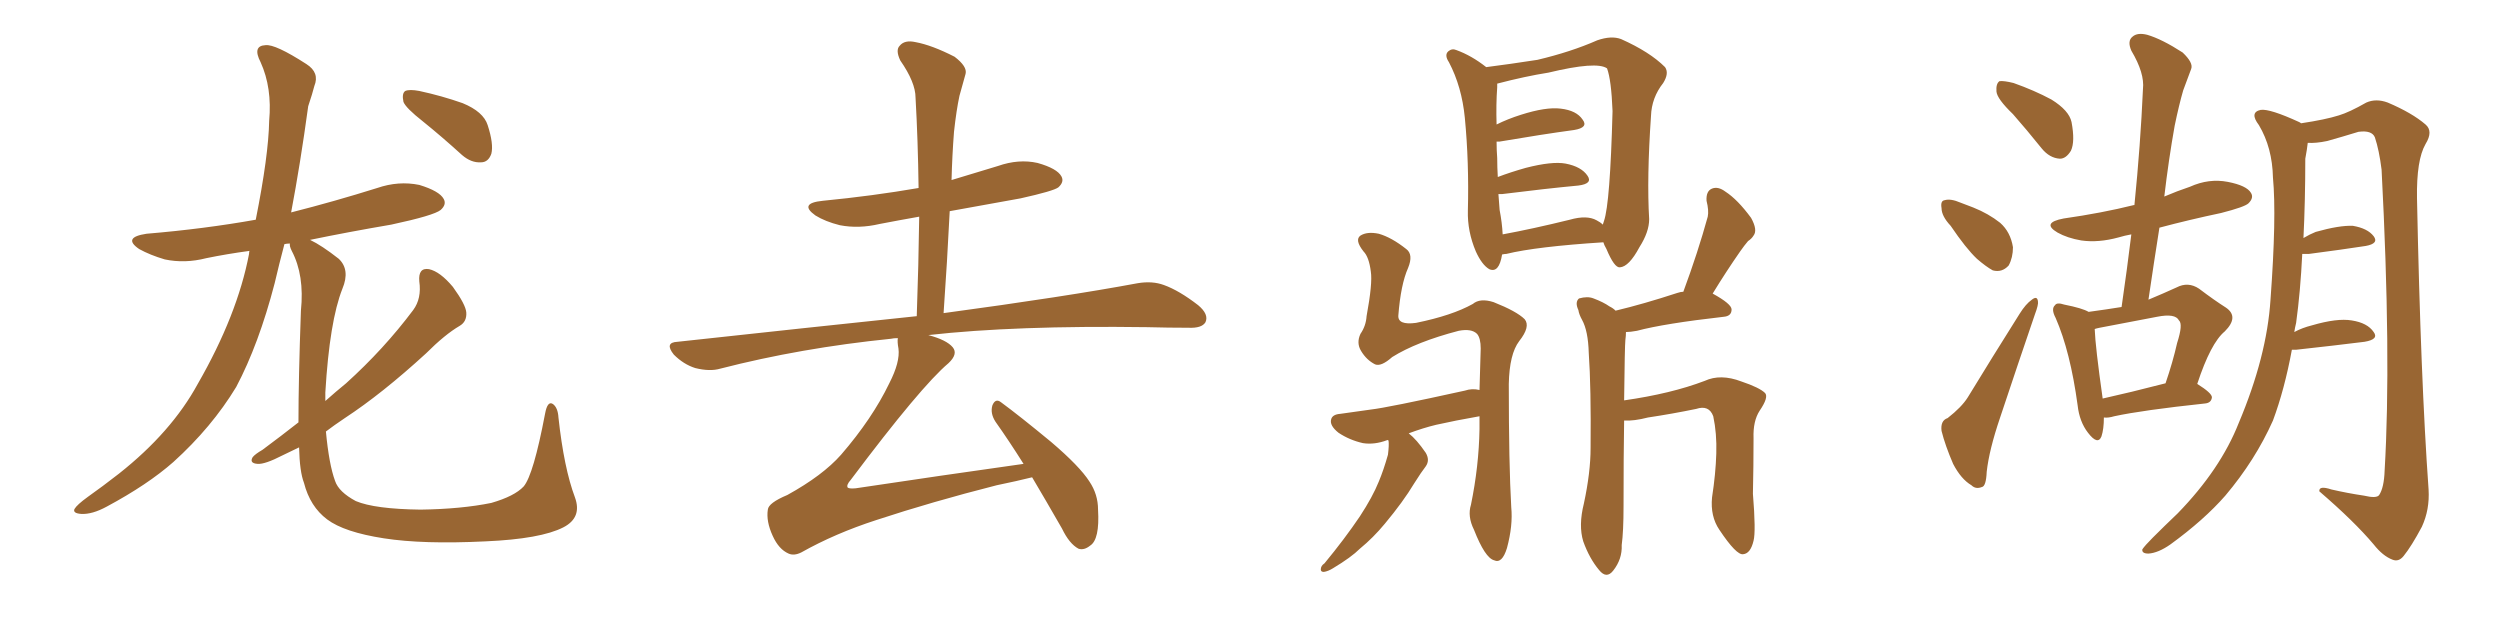 <svg xmlns="http://www.w3.org/2000/svg" xmlns:xlink="http://www.w3.org/1999/xlink" width="600" height="150"><path fill="#996633" padding="10" d="M101.51 29.15L101.51 29.15Q97.41 25.93 96.83 24.46L96.83 24.46Q96.39 22.41 97.27 21.83L97.27 21.83Q98.29 21.39 100.63 21.83L100.63 21.83Q106.05 23.00 111.04 24.76L111.04 24.76Q116.02 26.81 117.04 30.03L117.04 30.03Q118.51 34.57 117.92 36.91L117.92 36.91Q117.19 38.96 115.43 38.96L115.43 38.96Q113.09 39.11 110.89 37.21L110.89 37.21Q106.05 32.81 101.51 29.15ZM71.63 101.37L71.63 101.37L71.63 101.37Q71.63 90.97 72.22 74.56L72.22 74.56Q73.10 66.06 70.02 60.21L70.02 60.21Q69.43 59.03 69.58 58.45L69.58 58.45Q68.85 58.45 68.26 58.59L68.26 58.59Q66.94 63.57 65.92 67.97L65.92 67.97Q62.11 82.62 56.69 92.87L56.69 92.87Q50.83 102.54 41.60 110.89L41.60 110.89Q35.45 116.31 25.63 121.58L25.63 121.58Q22.12 123.49 19.48 123.34L19.48 123.34Q17.43 123.19 17.87 122.17L17.87 122.17Q18.46 121.14 21.09 119.24L21.09 119.24Q24.61 116.75 28.56 113.67L28.56 113.67Q41.16 103.71 47.46 92.14L47.46 92.14Q56.98 75.59 59.77 60.94L59.77 60.94Q59.77 60.35 59.91 60.21L59.91 60.21Q54.49 60.94 49.51 61.96L49.51 61.96Q44.38 63.28 39.55 62.26L39.55 62.26Q36.04 61.23 33.40 59.77L33.40 59.77Q29.30 56.98 35.16 56.10L35.16 56.10Q49.07 54.93 61.38 52.73L61.38 52.73Q64.45 37.35 64.60 29.00L64.60 29.00Q65.33 21.09 62.55 14.94L62.55 14.94Q60.50 10.99 63.72 10.84L63.72 10.84Q66.06 10.55 73.54 15.38L73.54 15.38Q76.76 17.43 75.44 20.65L75.44 20.65Q75 22.41 73.97 25.49L73.97 25.49Q72.07 39.40 69.87 50.98L69.87 50.98Q80.27 48.34 90.53 45.12L90.53 45.12Q95.65 43.36 100.63 44.38L100.63 44.38Q105.47 45.85 106.49 47.75L106.49 47.75Q107.23 49.07 105.76 50.39L105.76 50.39Q104.15 51.71 93.90 53.91L93.90 53.91Q83.64 55.66 74.41 57.57L74.41 57.57Q77.20 58.89 81.30 62.11L81.30 62.11Q84.08 64.75 82.18 69.29L82.18 69.29Q79.10 77.05 78.08 94.19L78.08 94.19Q78.08 95.21 78.08 96.24L78.08 96.24Q80.71 93.90 83.06 91.99L83.06 91.99Q92.14 83.79 99.17 74.41L99.17 74.41Q101.22 71.63 100.63 67.53L100.63 67.53Q100.34 64.16 102.98 64.60L102.98 64.60Q105.62 65.19 108.69 68.85L108.69 68.85Q111.77 73.10 111.91 75L111.91 75Q112.06 77.20 110.30 78.22L110.30 78.22Q106.79 80.27 102.25 84.81L102.25 84.81Q91.70 94.48 82.76 100.34L82.76 100.34Q80.13 102.10 78.22 103.56L78.22 103.56Q78.96 111.47 80.42 115.43L80.42 115.43Q81.30 118.07 85.40 120.26L85.40 120.26Q89.94 122.17 100.93 122.31L100.93 122.31Q110.74 122.17 117.92 120.70L117.92 120.70Q123.49 119.09 125.68 116.75L125.68 116.75Q128.03 113.96 130.81 99.32L130.81 99.32Q131.40 96.09 132.71 96.97L132.71 96.97Q133.89 97.85 134.03 100.20L134.03 100.20Q135.35 112.35 137.99 119.38L137.99 119.38Q139.75 124.22 135.21 126.56L135.21 126.56Q129.79 129.35 116.46 129.93L116.46 129.93Q101.51 130.66 92.14 129.20L92.14 129.20Q82.62 127.73 78.52 124.66L78.52 124.66Q74.41 121.58 72.95 115.87L72.95 115.87Q71.92 113.23 71.78 107.37L71.78 107.37Q69.58 108.40 67.82 109.28L67.82 109.28Q63.57 111.47 61.82 111.33L61.82 111.33Q59.77 111.18 60.64 109.72L60.64 109.72Q61.23 108.98 62.99 107.96L62.99 107.96Q67.53 104.59 71.63 101.37ZM247.71 114.55L247.71 114.55L247.71 114.55Q244.19 115.43 239.21 116.46L239.21 116.46Q223.68 120.41 210.35 124.80L210.35 124.80Q200.39 128.03 192.33 132.57L192.33 132.57Q190.58 133.45 189.26 132.86L189.26 132.86Q186.91 131.84 185.45 128.61L185.45 128.61Q183.84 125.10 184.28 122.31L184.28 122.31Q184.42 120.70 188.96 118.80L188.96 118.80Q197.46 114.11 201.86 109.13L201.86 109.13Q209.33 100.49 213.43 91.99L213.43 91.99Q216.06 86.87 215.63 83.64L215.63 83.64Q215.33 82.03 215.48 81.15L215.48 81.15Q214.45 81.15 213.87 81.30L213.87 81.30Q192.19 83.50 172.85 88.48L172.85 88.48Q170.36 89.21 166.85 88.33L166.85 88.33Q164.06 87.45 161.72 85.11L161.72 85.11Q159.38 82.18 162.60 82.03L162.60 82.03Q193.51 78.66 220.02 75.88L220.02 75.88Q220.46 63.43 220.61 52.00L220.61 52.00Q215.63 52.88 211.08 53.76L211.08 53.76Q206.10 54.93 201.56 54.05L201.56 54.05Q198.05 53.17 195.70 51.71L195.70 51.71Q191.60 48.78 197.46 48.19L197.46 48.19Q209.47 47.02 220.46 45.12L220.46 45.12Q220.31 33.69 219.73 23.44L219.73 23.44Q219.73 19.78 216.06 14.50L216.06 14.50Q214.89 12.01 215.92 10.99L215.92 10.99Q217.09 9.52 219.73 10.11L219.73 10.11Q223.68 10.84 229.10 13.62L229.10 13.62Q232.18 15.97 231.74 17.72L231.74 17.72Q231.15 19.92 230.27 23.00L230.27 23.00Q229.54 26.37 228.96 31.64L228.96 31.64Q228.52 37.35 228.37 43.21L228.37 43.21Q233.79 41.60 239.50 39.84L239.50 39.84Q244.48 38.09 249.02 39.11L249.02 39.11Q253.71 40.43 254.74 42.33L254.74 42.33Q255.47 43.65 254.00 44.97L254.00 44.97Q252.83 45.85 244.92 47.61L244.92 47.61Q235.99 49.22 227.93 50.68L227.93 50.68Q227.34 62.70 226.46 75.15L226.46 75.15Q255.76 71.19 273.05 67.97L273.05 67.97Q276.56 67.38 279.35 68.41L279.35 68.41Q283.01 69.73 287.55 73.24L287.55 73.24Q290.19 75.44 289.31 77.34L289.31 77.34Q288.43 78.81 285.21 78.66L285.21 78.66Q280.52 78.66 275.24 78.52L275.24 78.52Q243.60 78.08 222.80 80.42L222.80 80.42Q227.20 81.59 228.66 83.35L228.66 83.35Q229.98 84.96 227.64 87.16L227.64 87.16Q221.04 92.72 204.20 115.14L204.20 115.14Q203.03 116.46 203.47 117.04L203.47 117.04Q203.91 117.33 205.37 117.19L205.37 117.19Q225.88 114.11 245.65 111.33L245.65 111.33Q242.14 105.76 238.92 101.22L238.92 101.22Q237.60 99.17 238.18 97.27L238.18 97.27Q238.92 95.51 240.23 96.53L240.23 96.53Q244.63 99.76 252.25 106.05L252.25 106.05Q259.13 111.91 261.47 115.58L261.47 115.58Q263.53 118.65 263.53 122.31L263.53 122.31Q263.96 129.49 261.62 130.96L261.62 130.96Q260.16 132.13 258.84 131.69L258.84 131.69Q256.64 130.52 254.88 126.86L254.88 126.86Q250.93 119.97 247.71 114.55ZM360.50 61.08L360.50 61.08Q359.77 65.63 357.42 64.60L357.42 64.60Q355.66 63.57 354.20 60.35L354.20 60.35Q352.15 55.52 352.29 50.54L352.29 50.54Q352.59 38.96 351.56 28.27L351.56 28.27Q350.83 20.80 347.75 14.94L347.75 14.94Q346.58 13.18 347.61 12.30L347.61 12.30Q348.49 11.57 349.51 12.01L349.51 12.01Q353.17 13.33 356.69 16.11L356.69 16.11Q362.40 15.38 368.99 14.36L368.99 14.36Q377.05 12.45 383.35 9.67L383.35 9.67Q386.72 8.50 389.06 9.38L389.06 9.38Q395.95 12.45 399.61 16.11L399.61 16.11Q400.63 17.58 399.17 19.92L399.17 19.92Q396.39 23.44 396.24 27.83L396.24 27.83Q395.21 42.77 395.80 52.59L395.80 52.59L395.80 52.59Q395.80 55.66 393.46 59.33L393.46 59.33Q390.97 64.01 388.77 64.16L388.77 64.16Q387.45 64.31 385.55 59.77L385.55 59.77Q384.96 58.74 384.81 58.15L384.81 58.15Q368.70 59.18 361.52 60.94L361.52 60.94Q361.08 60.94 360.50 61.08ZM383.20 52.88L383.20 52.88Q384.08 53.32 384.67 53.91L384.67 53.91Q384.81 53.47 384.96 53.03L384.96 53.03Q386.43 48.78 387.01 26.66L387.01 26.66Q386.72 19.19 385.69 16.41L385.69 16.41L385.69 16.41Q383.20 14.65 371.63 17.43L371.63 17.43Q366.06 18.31 359.33 20.07L359.33 20.07Q359.33 20.36 359.33 20.95L359.33 20.95Q359.03 25.05 359.18 29.88L359.18 29.88Q361.82 28.56 365.04 27.54L365.04 27.54Q371.04 25.63 374.56 26.07L374.56 26.07Q378.37 26.51 379.83 28.71L379.83 28.71Q381.30 30.62 377.78 31.20L377.78 31.20Q370.17 32.23 359.91 33.98L359.91 33.98Q359.33 33.98 359.18 33.98L359.18 33.98Q359.18 36.04 359.33 37.94L359.33 37.94Q359.33 40.14 359.47 42.48L359.47 42.48Q362.55 41.31 366.21 40.28L366.21 40.28Q372.51 38.67 375.73 39.26L375.73 39.26Q379.54 39.99 381.01 42.19L381.01 42.19Q382.32 44.09 378.81 44.53L378.81 44.53Q371.04 45.26 360.50 46.58L360.50 46.58Q359.77 46.58 359.62 46.58L359.62 46.58Q359.77 48.49 359.91 50.39L359.91 50.39Q360.50 53.47 360.64 56.25L360.64 56.25Q367.82 54.93 376.76 52.73L376.76 52.73Q380.86 51.56 383.20 52.88ZM333.11 105.62L333.11 105.62Q332.96 105.62 332.96 105.62L332.96 105.62Q329.88 106.79 327.10 106.35L327.10 106.35Q323.88 105.62 321.24 103.86L321.24 103.86Q319.04 102.10 319.48 100.63L319.48 100.63Q319.78 99.46 321.68 99.32L321.68 99.32Q325.05 98.88 329.00 98.29L329.00 98.29Q332.96 97.85 351.56 93.75L351.56 93.75Q353.32 93.16 355.08 93.60L355.08 93.60Q355.22 88.92 355.37 83.64L355.37 83.64Q355.37 81.15 354.49 80.13L354.49 80.13Q353.17 78.81 350.10 79.39L350.10 79.39Q339.99 82.03 334.13 85.69L334.13 85.69Q331.49 88.04 330.03 87.45L330.03 87.45Q327.98 86.43 326.66 84.23L326.66 84.23Q325.49 82.32 326.51 80.13L326.51 80.13Q327.83 78.22 327.98 75.88L327.98 75.88Q329.44 67.97 329.00 65.19L329.00 65.19Q328.56 61.67 327.25 60.35L327.25 60.35Q325.05 57.57 326.51 56.54L326.51 56.54Q328.13 55.52 330.91 56.10L330.91 56.10Q333.98 56.98 337.50 59.77L337.50 59.77Q339.26 61.08 337.94 64.31L337.94 64.31Q336.18 68.26 335.60 75.73L335.60 75.73Q335.45 78.08 339.84 77.49L339.84 77.49Q348.49 75.73 353.47 72.95L353.47 72.95Q355.22 71.48 358.45 72.51L358.45 72.51Q364.01 74.71 365.92 76.61L365.92 76.61Q367.38 78.37 364.60 81.88L364.60 81.88Q362.26 84.96 362.11 92.14L362.11 92.14Q362.11 111.47 362.70 121.73L362.70 121.73Q363.13 126.12 361.67 131.54L361.67 131.54Q360.50 135.35 358.59 134.47L358.59 134.47Q356.40 133.89 353.76 127.15L353.76 127.15Q352.15 123.93 353.03 121.14L353.03 121.14Q354.93 111.91 355.08 102.98L355.08 102.98Q355.08 101.37 355.08 99.90L355.08 99.90Q349.22 100.93 344.68 101.95L344.68 101.95Q341.60 102.69 338.09 104.00L338.09 104.00Q339.99 105.47 342.19 108.69L342.19 108.69Q343.21 110.45 342.19 111.91L342.19 111.91Q341.16 113.23 339.40 116.02L339.40 116.02Q336.77 120.41 332.37 125.68L332.37 125.68Q329.59 129.05 326.37 131.69L326.37 131.69Q324.32 133.74 319.92 136.38L319.92 136.38Q318.75 137.11 317.72 137.26L317.72 137.26Q316.99 137.26 316.99 136.67L316.99 136.67Q316.99 135.79 317.87 135.21L317.87 135.21Q322.71 129.35 326.37 123.93L326.37 123.93Q329.44 119.24 330.91 115.58L330.91 115.58Q332.08 112.79 333.11 109.13L333.11 109.13Q333.40 106.79 333.25 105.76L333.25 105.76Q333.11 105.62 333.11 105.62ZM389.79 100.93L389.79 100.93L389.79 100.93Q389.65 109.42 389.65 121.44L389.65 121.44Q389.65 127.59 389.21 130.81L389.21 130.81Q389.36 134.18 387.16 136.96L387.16 136.96Q385.55 139.01 383.79 136.82L383.79 136.82Q381.45 134.03 379.98 129.93L379.98 129.93Q378.81 126.12 380.13 120.85L380.13 120.85Q381.74 113.38 381.74 107.52L381.74 107.52Q381.88 93.02 381.30 84.67L381.30 84.67Q381.15 79.39 379.69 76.76L379.69 76.76Q378.96 75.44 378.81 74.41L378.81 74.41Q377.93 72.51 378.96 71.63L378.96 71.63Q381.01 71.04 382.47 71.63L382.47 71.63Q384.81 72.51 386.28 73.54L386.28 73.54Q387.16 73.97 387.74 74.56L387.74 74.56Q394.48 72.95 402.54 70.31L402.54 70.31Q403.42 70.02 404.00 70.02L404.00 70.02Q407.52 60.50 409.86 52.00L409.86 52.00Q410.16 50.54 409.57 48.19L409.57 48.19Q409.42 45.85 410.89 45.26L410.89 45.26Q412.35 44.68 414.11 46.00L414.11 46.00Q417.04 47.90 420.26 52.29L420.26 52.29Q421.88 55.22 420.85 56.54L420.85 56.54Q420.41 57.28 419.53 57.86L419.53 57.86Q418.65 58.89 417.63 60.35L417.63 60.35Q414.26 65.19 411.04 70.46L411.04 70.46Q415.58 72.95 415.58 74.27L415.58 74.27Q415.58 75.88 413.67 76.03L413.67 76.03Q399.46 77.64 392.87 79.39L392.87 79.39Q391.26 79.69 390.23 79.69L390.23 79.69Q390.23 80.57 390.09 81.59L390.09 81.59Q389.94 82.91 389.79 96.09L389.79 96.09Q401.07 94.48 409.13 91.41L409.13 91.41Q412.94 89.65 417.92 91.55L417.92 91.55Q422.31 93.02 423.63 94.34L423.63 94.34Q424.51 95.36 422.31 98.58L422.31 98.58Q420.70 101.07 420.85 105.18L420.85 105.18Q420.85 111.77 420.70 118.51L420.70 118.51Q421.44 127.59 420.85 129.79L420.85 129.79Q420.12 132.86 418.36 133.01L418.36 133.01Q416.75 133.30 412.65 127.15L412.65 127.15Q410.45 123.93 410.89 119.38L410.89 119.38Q411.77 113.67 411.91 108.84L411.91 108.84Q412.06 104.00 411.18 99.90L411.18 99.90Q410.16 97.12 407.08 98.14L407.08 98.14Q401.37 99.32 395.51 100.20L395.51 100.20Q392.14 101.07 389.79 100.93ZM483.11 27.39L483.11 27.39Q479.30 23.73 479.15 21.97L479.15 21.97Q479.00 20.07 479.88 19.48L479.88 19.48Q480.91 19.34 483.25 19.92L483.25 19.92Q488.23 21.68 492.33 23.88L492.33 23.88Q496.58 26.51 497.17 29.30L497.17 29.30Q498.05 33.98 497.02 36.18L497.02 36.18Q495.85 38.09 494.38 38.09L494.38 38.09Q491.89 37.94 489.99 35.60L489.99 35.60Q486.33 31.05 483.11 27.39ZM468.16 54.20L468.16 54.20Q465.97 51.86 465.97 49.95L465.97 49.95Q465.67 48.19 466.70 48.05L466.70 48.05Q468.16 47.61 470.51 48.63L470.51 48.63Q472.12 49.22 473.58 49.80L473.58 49.80Q477.25 51.27 480.03 53.47L480.03 53.47Q482.52 55.66 483.11 59.33L483.11 59.33Q483.11 61.82 482.08 63.72L482.08 63.72Q480.47 65.48 478.27 64.89L478.27 64.89Q476.66 64.01 474.46 62.11L474.46 62.11Q471.83 59.62 468.16 54.20ZM467.43 100.34L467.43 100.34Q470.80 97.71 472.27 95.36L472.27 95.36Q477.98 85.99 484.72 75.29L484.72 75.29Q486.18 72.95 487.65 71.92L487.65 71.92Q488.96 70.90 489.11 72.36L489.11 72.36Q489.26 73.10 488.38 75.44L488.38 75.44Q484.42 87.01 480.03 100.20L480.03 100.20Q477.39 107.96 476.81 113.23L476.81 113.23Q476.66 116.75 475.63 116.89L475.63 116.89Q474.17 117.48 473.14 116.46L473.14 116.46Q470.65 114.99 468.75 111.33L468.75 111.33Q466.85 106.93 465.97 103.42L465.97 103.42Q465.67 100.93 467.43 100.34ZM504.93 100.20L504.93 100.20Q504.93 102.98 504.35 104.74L504.35 104.74Q503.47 106.93 501.12 103.86L501.12 103.86Q499.07 101.22 498.63 97.27L498.63 97.27Q496.88 84.38 493.36 76.32L493.36 76.32Q492.19 74.12 493.21 73.24L493.21 73.24Q493.65 72.51 495.41 73.10L495.41 73.10Q499.80 73.97 501.27 74.85L501.27 74.85Q505.52 74.27 509.18 73.68L509.18 73.68Q510.50 64.60 511.52 56.25L511.52 56.25Q509.91 56.54 508.45 56.98L508.45 56.98Q503.61 58.30 499.51 57.71L499.51 57.71Q496.14 57.13 493.80 55.81L493.80 55.81Q489.84 53.47 495.26 52.44L495.26 52.44Q504.49 51.12 512.11 49.22L512.11 49.22Q512.11 49.22 512.26 49.22L512.26 49.22Q513.72 34.72 514.31 21.39L514.31 21.39Q514.75 17.58 511.52 12.16L511.52 12.16Q510.50 9.81 511.82 8.79L511.82 8.79Q512.99 7.76 515.33 8.35L515.33 8.35Q518.85 9.38 523.83 12.60L523.83 12.60Q526.46 15.09 525.88 16.55L525.88 16.55Q525 18.90 523.97 21.68L523.97 21.68Q522.95 25.20 521.92 30.18L521.92 30.18Q520.46 38.38 519.43 47.17L519.43 47.17Q522.51 45.85 525.59 44.82L525.59 44.82Q530.13 42.77 534.67 43.65L534.67 43.65Q539.21 44.53 540.23 46.29L540.23 46.29Q540.97 47.46 539.65 48.78L539.65 48.78Q538.77 49.66 533.06 51.12L533.06 51.12Q525.44 52.73 518.26 54.64L518.26 54.64Q516.94 62.99 515.63 71.92L515.63 71.92Q519.14 70.46 522.36 68.99L522.36 68.99Q525.15 67.53 527.78 69.29L527.78 69.29Q531.45 72.07 534.23 73.83L534.23 73.83Q537.45 76.03 533.94 79.54L533.94 79.54Q530.57 82.32 527.34 92.14L527.34 92.14Q530.86 94.34 530.86 95.36L530.86 95.36Q530.71 96.68 529.25 96.83L529.25 96.83Q514.16 98.44 507.42 99.90L507.42 99.90Q505.96 100.34 504.93 100.20ZM504.64 95.65L504.64 95.65Q511.23 94.19 519.73 91.99L519.73 91.99Q521.48 86.87 522.51 82.32L522.51 82.32Q523.97 77.78 522.95 76.90L522.95 76.90Q522.07 75.15 517.68 76.03L517.68 76.03Q511.38 77.20 503.91 78.66L503.91 78.66Q503.17 78.81 502.73 78.96L502.73 78.96Q502.88 83.20 504.64 95.65ZM550.05 83.94L550.05 83.94L550.05 83.94Q548.29 93.46 545.51 100.93L545.51 100.93Q541.26 110.45 534.08 118.95L534.08 118.95Q528.96 124.80 520.90 130.66L520.90 130.66Q517.97 132.71 515.63 132.86L515.63 132.86Q514.01 132.86 514.16 131.84L514.16 131.84Q514.75 130.96 516.65 129.05L516.65 129.05Q519.43 126.27 522.66 123.19L522.66 123.19Q532.91 112.65 537.30 101.51L537.30 101.51Q544.04 85.55 544.92 71.92L544.92 71.92Q546.39 52.00 545.51 42.63L545.51 42.63Q545.36 35.45 542.14 30.03L542.14 30.03Q539.79 26.95 542.58 26.37L542.58 26.37Q544.78 26.07 551.81 29.30L551.81 29.30Q552.10 29.44 552.25 29.59L552.25 29.59Q558.11 28.71 561.33 27.69L561.33 27.69Q563.82 26.95 567.92 24.61L567.92 24.61Q570.26 23.58 573.05 24.61L573.05 24.61Q578.91 27.10 582.13 29.88L582.13 29.88Q584.03 31.49 582.13 34.57L582.13 34.57Q579.93 38.38 580.08 47.61L580.08 47.61Q580.96 90.97 582.86 117.48L582.86 117.48Q583.15 122.31 581.25 126.42L581.25 126.42Q578.76 131.10 576.86 133.45L576.86 133.45Q575.68 134.91 574.22 134.33L574.22 134.33Q571.88 133.45 569.68 130.66L569.68 130.66Q564.99 125.10 556.64 117.92L556.64 117.92Q556.49 116.46 559.57 117.48L559.57 117.48Q563.38 118.36 567.33 118.95L567.33 118.95Q570.41 119.68 571.00 118.80L571.00 118.80Q572.17 117.04 572.31 112.94L572.31 112.94Q573.93 85.69 571.58 40.72L571.58 40.72Q571.00 36.04 569.97 32.96L569.97 32.96Q569.24 31.20 566.02 31.64L566.02 31.64Q562.21 32.81 558.54 33.84L558.54 33.84Q555.76 34.42 553.86 34.28L553.86 34.28Q553.71 35.74 553.27 38.09L553.27 38.09Q553.27 48.19 552.83 57.13L552.83 57.13Q554.30 56.25 555.76 55.66L555.76 55.66Q561.47 54.05 564.70 54.20L564.70 54.20Q568.21 54.79 569.68 56.69L569.68 56.69Q571.00 58.45 567.77 59.03L567.77 59.03Q562.06 59.91 554.15 60.94L554.15 60.94Q553.42 60.94 552.54 60.94L552.54 60.94Q552.10 70.02 551.07 77.49L551.07 77.49Q550.78 78.66 550.63 79.69L550.63 79.69Q552.54 78.66 554.88 78.08L554.88 78.08Q560.89 76.32 564.40 76.90L564.40 76.90Q568.21 77.49 569.68 79.69L569.68 79.69Q571.00 81.45 567.48 82.03L567.48 82.03Q560.45 82.91 551.07 83.94L551.07 83.94Q550.49 83.94 550.05 83.94Z"/></svg>